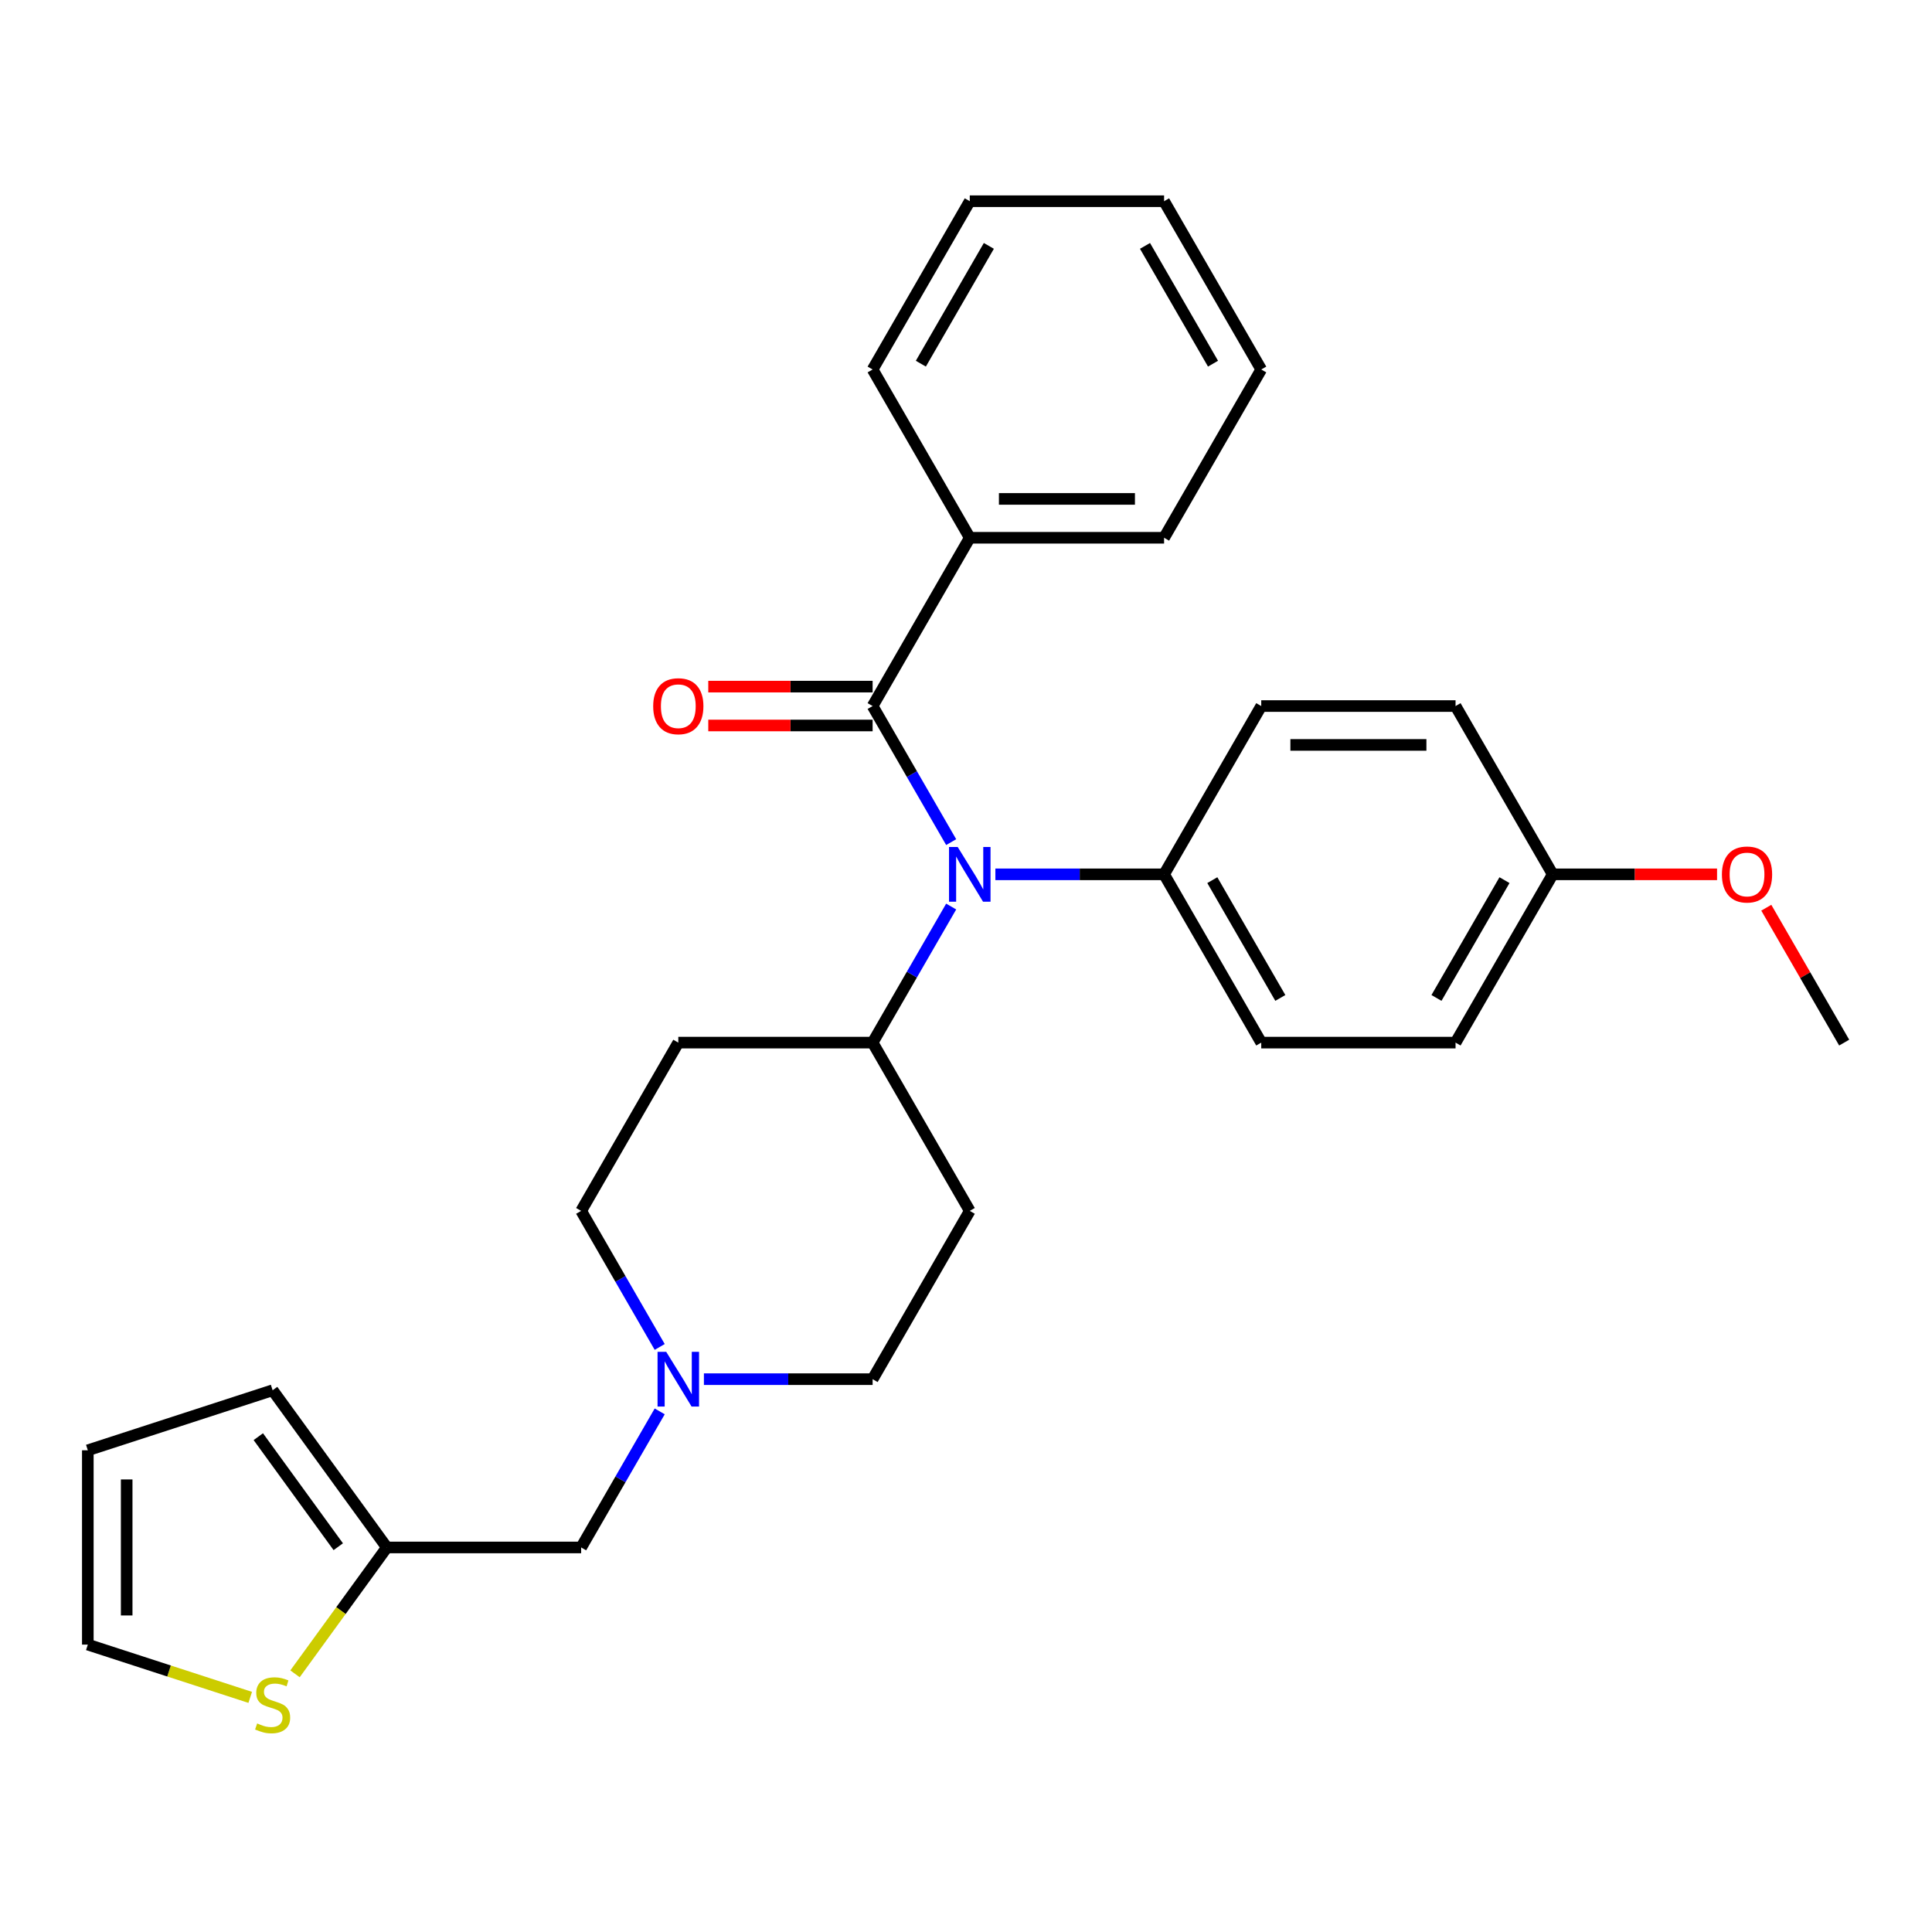 <?xml version='1.0' encoding='iso-8859-1'?>
<svg version='1.1' baseProfile='full'
              xmlns='http://www.w3.org/2000/svg'
                      xmlns:rdkit='http://www.rdkit.org/xml'
                      xmlns:xlink='http://www.w3.org/1999/xlink'
                  xml:space='preserve'
width='1000px' height='1000px' viewBox='0 0 1000 1000'>
<!-- END OF HEADER -->
<rect style='opacity:1.0;fill:#FFFFFF;stroke:none' width='1000' height='1000' x='0' y='0'> </rect>
<path class='bond-0' d='M 501.953,626.755 L 451.665,713.857' style='fill:none;fill-rule:evenodd;stroke:#000000;stroke-width:6px;stroke-linecap:butt;stroke-linejoin:miter;stroke-opacity:1' />
<path class='bond-1' d='M 501.953,626.755 L 451.665,539.654' style='fill:none;fill-rule:evenodd;stroke:#000000;stroke-width:6px;stroke-linecap:butt;stroke-linejoin:miter;stroke-opacity:1' />
<path class='bond-2' d='M 451.665,713.857 L 408.004,713.857' style='fill:none;fill-rule:evenodd;stroke:#000000;stroke-width:6px;stroke-linecap:butt;stroke-linejoin:miter;stroke-opacity:1' />
<path class='bond-2' d='M 408.004,713.857 L 364.344,713.857' style='fill:none;fill-rule:evenodd;stroke:#0000FF;stroke-width:6px;stroke-linecap:butt;stroke-linejoin:miter;stroke-opacity:1' />
<path class='bond-3' d='M 341.462,697.182 L 321.132,661.969' style='fill:none;fill-rule:evenodd;stroke:#0000FF;stroke-width:6px;stroke-linecap:butt;stroke-linejoin:miter;stroke-opacity:1' />
<path class='bond-3' d='M 321.132,661.969 L 300.801,626.755' style='fill:none;fill-rule:evenodd;stroke:#000000;stroke-width:6px;stroke-linecap:butt;stroke-linejoin:miter;stroke-opacity:1' />
<path class='bond-4' d='M 341.462,730.531 L 321.132,765.745' style='fill:none;fill-rule:evenodd;stroke:#0000FF;stroke-width:6px;stroke-linecap:butt;stroke-linejoin:miter;stroke-opacity:1' />
<path class='bond-4' d='M 321.132,765.745 L 300.801,800.958' style='fill:none;fill-rule:evenodd;stroke:#000000;stroke-width:6px;stroke-linecap:butt;stroke-linejoin:miter;stroke-opacity:1' />
<path class='bond-5' d='M 300.801,626.755 L 351.089,539.654' style='fill:none;fill-rule:evenodd;stroke:#000000;stroke-width:6px;stroke-linecap:butt;stroke-linejoin:miter;stroke-opacity:1' />
<path class='bond-6' d='M 351.089,539.654 L 451.665,539.654' style='fill:none;fill-rule:evenodd;stroke:#000000;stroke-width:6px;stroke-linecap:butt;stroke-linejoin:miter;stroke-opacity:1' />
<path class='bond-7' d='M 451.665,539.654 L 471.996,504.44' style='fill:none;fill-rule:evenodd;stroke:#000000;stroke-width:6px;stroke-linecap:butt;stroke-linejoin:miter;stroke-opacity:1' />
<path class='bond-7' d='M 471.996,504.44 L 492.326,469.227' style='fill:none;fill-rule:evenodd;stroke:#0000FF;stroke-width:6px;stroke-linecap:butt;stroke-linejoin:miter;stroke-opacity:1' />
<path class='bond-8' d='M 200.225,800.958 L 176.464,833.663' style='fill:none;fill-rule:evenodd;stroke:#000000;stroke-width:6px;stroke-linecap:butt;stroke-linejoin:miter;stroke-opacity:1' />
<path class='bond-8' d='M 176.464,833.663 L 152.702,866.368' style='fill:none;fill-rule:evenodd;stroke:#CCCC00;stroke-width:6px;stroke-linecap:butt;stroke-linejoin:miter;stroke-opacity:1' />
<path class='bond-9' d='M 200.225,800.958 L 141.108,719.59' style='fill:none;fill-rule:evenodd;stroke:#000000;stroke-width:6px;stroke-linecap:butt;stroke-linejoin:miter;stroke-opacity:1' />
<path class='bond-9' d='M 175.084,800.576 L 133.702,743.619' style='fill:none;fill-rule:evenodd;stroke:#000000;stroke-width:6px;stroke-linecap:butt;stroke-linejoin:miter;stroke-opacity:1' />
<path class='bond-10' d='M 200.225,800.958 L 300.801,800.958' style='fill:none;fill-rule:evenodd;stroke:#000000;stroke-width:6px;stroke-linecap:butt;stroke-linejoin:miter;stroke-opacity:1' />
<path class='bond-11' d='M 129.514,878.559 L 87.484,864.902' style='fill:none;fill-rule:evenodd;stroke:#CCCC00;stroke-width:6px;stroke-linecap:butt;stroke-linejoin:miter;stroke-opacity:1' />
<path class='bond-11' d='M 87.484,864.902 L 45.455,851.246' style='fill:none;fill-rule:evenodd;stroke:#000000;stroke-width:6px;stroke-linecap:butt;stroke-linejoin:miter;stroke-opacity:1' />
<path class='bond-12' d='M 492.326,435.878 L 471.996,400.665' style='fill:none;fill-rule:evenodd;stroke:#0000FF;stroke-width:6px;stroke-linecap:butt;stroke-linejoin:miter;stroke-opacity:1' />
<path class='bond-12' d='M 471.996,400.665 L 451.665,365.451' style='fill:none;fill-rule:evenodd;stroke:#000000;stroke-width:6px;stroke-linecap:butt;stroke-linejoin:miter;stroke-opacity:1' />
<path class='bond-13' d='M 515.208,452.553 L 558.868,452.553' style='fill:none;fill-rule:evenodd;stroke:#0000FF;stroke-width:6px;stroke-linecap:butt;stroke-linejoin:miter;stroke-opacity:1' />
<path class='bond-13' d='M 558.868,452.553 L 602.529,452.553' style='fill:none;fill-rule:evenodd;stroke:#000000;stroke-width:6px;stroke-linecap:butt;stroke-linejoin:miter;stroke-opacity:1' />
<path class='bond-14' d='M 501.953,278.35 L 602.529,278.35' style='fill:none;fill-rule:evenodd;stroke:#000000;stroke-width:6px;stroke-linecap:butt;stroke-linejoin:miter;stroke-opacity:1' />
<path class='bond-14' d='M 517.04,258.234 L 587.443,258.234' style='fill:none;fill-rule:evenodd;stroke:#000000;stroke-width:6px;stroke-linecap:butt;stroke-linejoin:miter;stroke-opacity:1' />
<path class='bond-15' d='M 501.953,278.35 L 451.665,191.248' style='fill:none;fill-rule:evenodd;stroke:#000000;stroke-width:6px;stroke-linecap:butt;stroke-linejoin:miter;stroke-opacity:1' />
<path class='bond-16' d='M 501.953,278.35 L 451.665,365.451' style='fill:none;fill-rule:evenodd;stroke:#000000;stroke-width:6px;stroke-linecap:butt;stroke-linejoin:miter;stroke-opacity:1' />
<path class='bond-17' d='M 451.665,355.393 L 409.134,355.393' style='fill:none;fill-rule:evenodd;stroke:#000000;stroke-width:6px;stroke-linecap:butt;stroke-linejoin:miter;stroke-opacity:1' />
<path class='bond-17' d='M 409.134,355.393 L 366.604,355.393' style='fill:none;fill-rule:evenodd;stroke:#FF0000;stroke-width:6px;stroke-linecap:butt;stroke-linejoin:miter;stroke-opacity:1' />
<path class='bond-17' d='M 451.665,375.509 L 409.134,375.509' style='fill:none;fill-rule:evenodd;stroke:#000000;stroke-width:6px;stroke-linecap:butt;stroke-linejoin:miter;stroke-opacity:1' />
<path class='bond-17' d='M 409.134,375.509 L 366.604,375.509' style='fill:none;fill-rule:evenodd;stroke:#FF0000;stroke-width:6px;stroke-linecap:butt;stroke-linejoin:miter;stroke-opacity:1' />
<path class='bond-18' d='M 602.529,278.35 L 652.817,191.248' style='fill:none;fill-rule:evenodd;stroke:#000000;stroke-width:6px;stroke-linecap:butt;stroke-linejoin:miter;stroke-opacity:1' />
<path class='bond-19' d='M 602.529,452.553 L 652.817,365.451' style='fill:none;fill-rule:evenodd;stroke:#000000;stroke-width:6px;stroke-linecap:butt;stroke-linejoin:miter;stroke-opacity:1' />
<path class='bond-20' d='M 602.529,452.553 L 652.817,539.654' style='fill:none;fill-rule:evenodd;stroke:#000000;stroke-width:6px;stroke-linecap:butt;stroke-linejoin:miter;stroke-opacity:1' />
<path class='bond-20' d='M 627.493,455.56 L 662.694,516.531' style='fill:none;fill-rule:evenodd;stroke:#000000;stroke-width:6px;stroke-linecap:butt;stroke-linejoin:miter;stroke-opacity:1' />
<path class='bond-21' d='M 803.681,452.553 L 753.393,539.654' style='fill:none;fill-rule:evenodd;stroke:#000000;stroke-width:6px;stroke-linecap:butt;stroke-linejoin:miter;stroke-opacity:1' />
<path class='bond-21' d='M 778.718,455.56 L 743.516,516.531' style='fill:none;fill-rule:evenodd;stroke:#000000;stroke-width:6px;stroke-linecap:butt;stroke-linejoin:miter;stroke-opacity:1' />
<path class='bond-22' d='M 803.681,452.553 L 846.212,452.553' style='fill:none;fill-rule:evenodd;stroke:#000000;stroke-width:6px;stroke-linecap:butt;stroke-linejoin:miter;stroke-opacity:1' />
<path class='bond-22' d='M 846.212,452.553 L 888.743,452.553' style='fill:none;fill-rule:evenodd;stroke:#FF0000;stroke-width:6px;stroke-linecap:butt;stroke-linejoin:miter;stroke-opacity:1' />
<path class='bond-23' d='M 803.681,452.553 L 753.393,365.451' style='fill:none;fill-rule:evenodd;stroke:#000000;stroke-width:6px;stroke-linecap:butt;stroke-linejoin:miter;stroke-opacity:1' />
<path class='bond-24' d='M 652.817,365.451 L 753.393,365.451' style='fill:none;fill-rule:evenodd;stroke:#000000;stroke-width:6px;stroke-linecap:butt;stroke-linejoin:miter;stroke-opacity:1' />
<path class='bond-24' d='M 667.904,385.566 L 738.307,385.566' style='fill:none;fill-rule:evenodd;stroke:#000000;stroke-width:6px;stroke-linecap:butt;stroke-linejoin:miter;stroke-opacity:1' />
<path class='bond-25' d='M 652.817,539.654 L 753.393,539.654' style='fill:none;fill-rule:evenodd;stroke:#000000;stroke-width:6px;stroke-linecap:butt;stroke-linejoin:miter;stroke-opacity:1' />
<path class='bond-26' d='M 914.231,469.827 L 934.388,504.74' style='fill:none;fill-rule:evenodd;stroke:#FF0000;stroke-width:6px;stroke-linecap:butt;stroke-linejoin:miter;stroke-opacity:1' />
<path class='bond-26' d='M 934.388,504.74 L 954.545,539.654' style='fill:none;fill-rule:evenodd;stroke:#000000;stroke-width:6px;stroke-linecap:butt;stroke-linejoin:miter;stroke-opacity:1' />
<path class='bond-27' d='M 451.665,191.248 L 501.953,104.147' style='fill:none;fill-rule:evenodd;stroke:#000000;stroke-width:6px;stroke-linecap:butt;stroke-linejoin:miter;stroke-opacity:1' />
<path class='bond-27' d='M 476.629,188.241 L 511.83,127.27' style='fill:none;fill-rule:evenodd;stroke:#000000;stroke-width:6px;stroke-linecap:butt;stroke-linejoin:miter;stroke-opacity:1' />
<path class='bond-28' d='M 652.817,191.248 L 602.529,104.147' style='fill:none;fill-rule:evenodd;stroke:#000000;stroke-width:6px;stroke-linecap:butt;stroke-linejoin:miter;stroke-opacity:1' />
<path class='bond-28' d='M 627.854,188.241 L 592.652,127.27' style='fill:none;fill-rule:evenodd;stroke:#000000;stroke-width:6px;stroke-linecap:butt;stroke-linejoin:miter;stroke-opacity:1' />
<path class='bond-29' d='M 501.953,104.147 L 602.529,104.147' style='fill:none;fill-rule:evenodd;stroke:#000000;stroke-width:6px;stroke-linecap:butt;stroke-linejoin:miter;stroke-opacity:1' />
<path class='bond-30' d='M 141.108,719.59 L 45.455,750.67' style='fill:none;fill-rule:evenodd;stroke:#000000;stroke-width:6px;stroke-linecap:butt;stroke-linejoin:miter;stroke-opacity:1' />
<path class='bond-31' d='M 45.455,851.246 L 45.455,750.67' style='fill:none;fill-rule:evenodd;stroke:#000000;stroke-width:6px;stroke-linecap:butt;stroke-linejoin:miter;stroke-opacity:1' />
<path class='bond-31' d='M 65.57,836.16 L 65.57,765.757' style='fill:none;fill-rule:evenodd;stroke:#000000;stroke-width:6px;stroke-linecap:butt;stroke-linejoin:miter;stroke-opacity:1' />
<path  class='atom-2' d='M 344.829 699.697
L 354.109 714.697
Q 355.029 716.177, 356.509 718.857
Q 357.989 721.537, 358.069 721.697
L 358.069 699.697
L 361.829 699.697
L 361.829 728.017
L 357.949 728.017
L 347.989 711.617
Q 346.829 709.697, 345.589 707.497
Q 344.389 705.297, 344.029 704.617
L 344.029 728.017
L 340.349 728.017
L 340.349 699.697
L 344.829 699.697
' fill='#0000FF'/>
<path  class='atom-8' d='M 133.108 892.046
Q 133.428 892.166, 134.748 892.726
Q 136.068 893.286, 137.508 893.646
Q 138.988 893.966, 140.428 893.966
Q 143.108 893.966, 144.668 892.686
Q 146.228 891.366, 146.228 889.086
Q 146.228 887.526, 145.428 886.566
Q 144.668 885.606, 143.468 885.086
Q 142.268 884.566, 140.268 883.966
Q 137.748 883.206, 136.228 882.486
Q 134.748 881.766, 133.668 880.246
Q 132.628 878.726, 132.628 876.166
Q 132.628 872.606, 135.028 870.406
Q 137.468 868.206, 142.268 868.206
Q 145.548 868.206, 149.268 869.766
L 148.348 872.846
Q 144.948 871.446, 142.388 871.446
Q 139.628 871.446, 138.108 872.606
Q 136.588 873.726, 136.628 875.686
Q 136.628 877.206, 137.388 878.126
Q 138.188 879.046, 139.308 879.566
Q 140.468 880.086, 142.388 880.686
Q 144.948 881.486, 146.468 882.286
Q 147.988 883.086, 149.068 884.726
Q 150.188 886.326, 150.188 889.086
Q 150.188 893.006, 147.548 895.126
Q 144.948 897.206, 140.588 897.206
Q 138.068 897.206, 136.148 896.646
Q 134.268 896.126, 132.028 895.206
L 133.108 892.046
' fill='#CCCC00'/>
<path  class='atom-9' d='M 495.693 438.393
L 504.973 453.393
Q 505.893 454.873, 507.373 457.553
Q 508.853 460.233, 508.933 460.393
L 508.933 438.393
L 512.693 438.393
L 512.693 466.713
L 508.813 466.713
L 498.853 450.313
Q 497.693 448.393, 496.453 446.193
Q 495.253 443.993, 494.893 443.313
L 494.893 466.713
L 491.213 466.713
L 491.213 438.393
L 495.693 438.393
' fill='#0000FF'/>
<path  class='atom-12' d='M 338.089 365.531
Q 338.089 358.731, 341.449 354.931
Q 344.809 351.131, 351.089 351.131
Q 357.369 351.131, 360.729 354.931
Q 364.089 358.731, 364.089 365.531
Q 364.089 372.411, 360.689 376.331
Q 357.289 380.211, 351.089 380.211
Q 344.849 380.211, 341.449 376.331
Q 338.089 372.451, 338.089 365.531
M 351.089 377.011
Q 355.409 377.011, 357.729 374.131
Q 360.089 371.211, 360.089 365.531
Q 360.089 359.971, 357.729 357.171
Q 355.409 354.331, 351.089 354.331
Q 346.769 354.331, 344.409 357.131
Q 342.089 359.931, 342.089 365.531
Q 342.089 371.251, 344.409 374.131
Q 346.769 377.011, 351.089 377.011
' fill='#FF0000'/>
<path  class='atom-20' d='M 891.257 452.633
Q 891.257 445.833, 894.617 442.033
Q 897.977 438.233, 904.257 438.233
Q 910.537 438.233, 913.897 442.033
Q 917.257 445.833, 917.257 452.633
Q 917.257 459.513, 913.857 463.433
Q 910.457 467.313, 904.257 467.313
Q 898.017 467.313, 894.617 463.433
Q 891.257 459.553, 891.257 452.633
M 904.257 464.113
Q 908.577 464.113, 910.897 461.233
Q 913.257 458.313, 913.257 452.633
Q 913.257 447.073, 910.897 444.273
Q 908.577 441.433, 904.257 441.433
Q 899.937 441.433, 897.577 444.233
Q 895.257 447.033, 895.257 452.633
Q 895.257 458.353, 897.577 461.233
Q 899.937 464.113, 904.257 464.113
' fill='#FF0000'/>
</svg>
